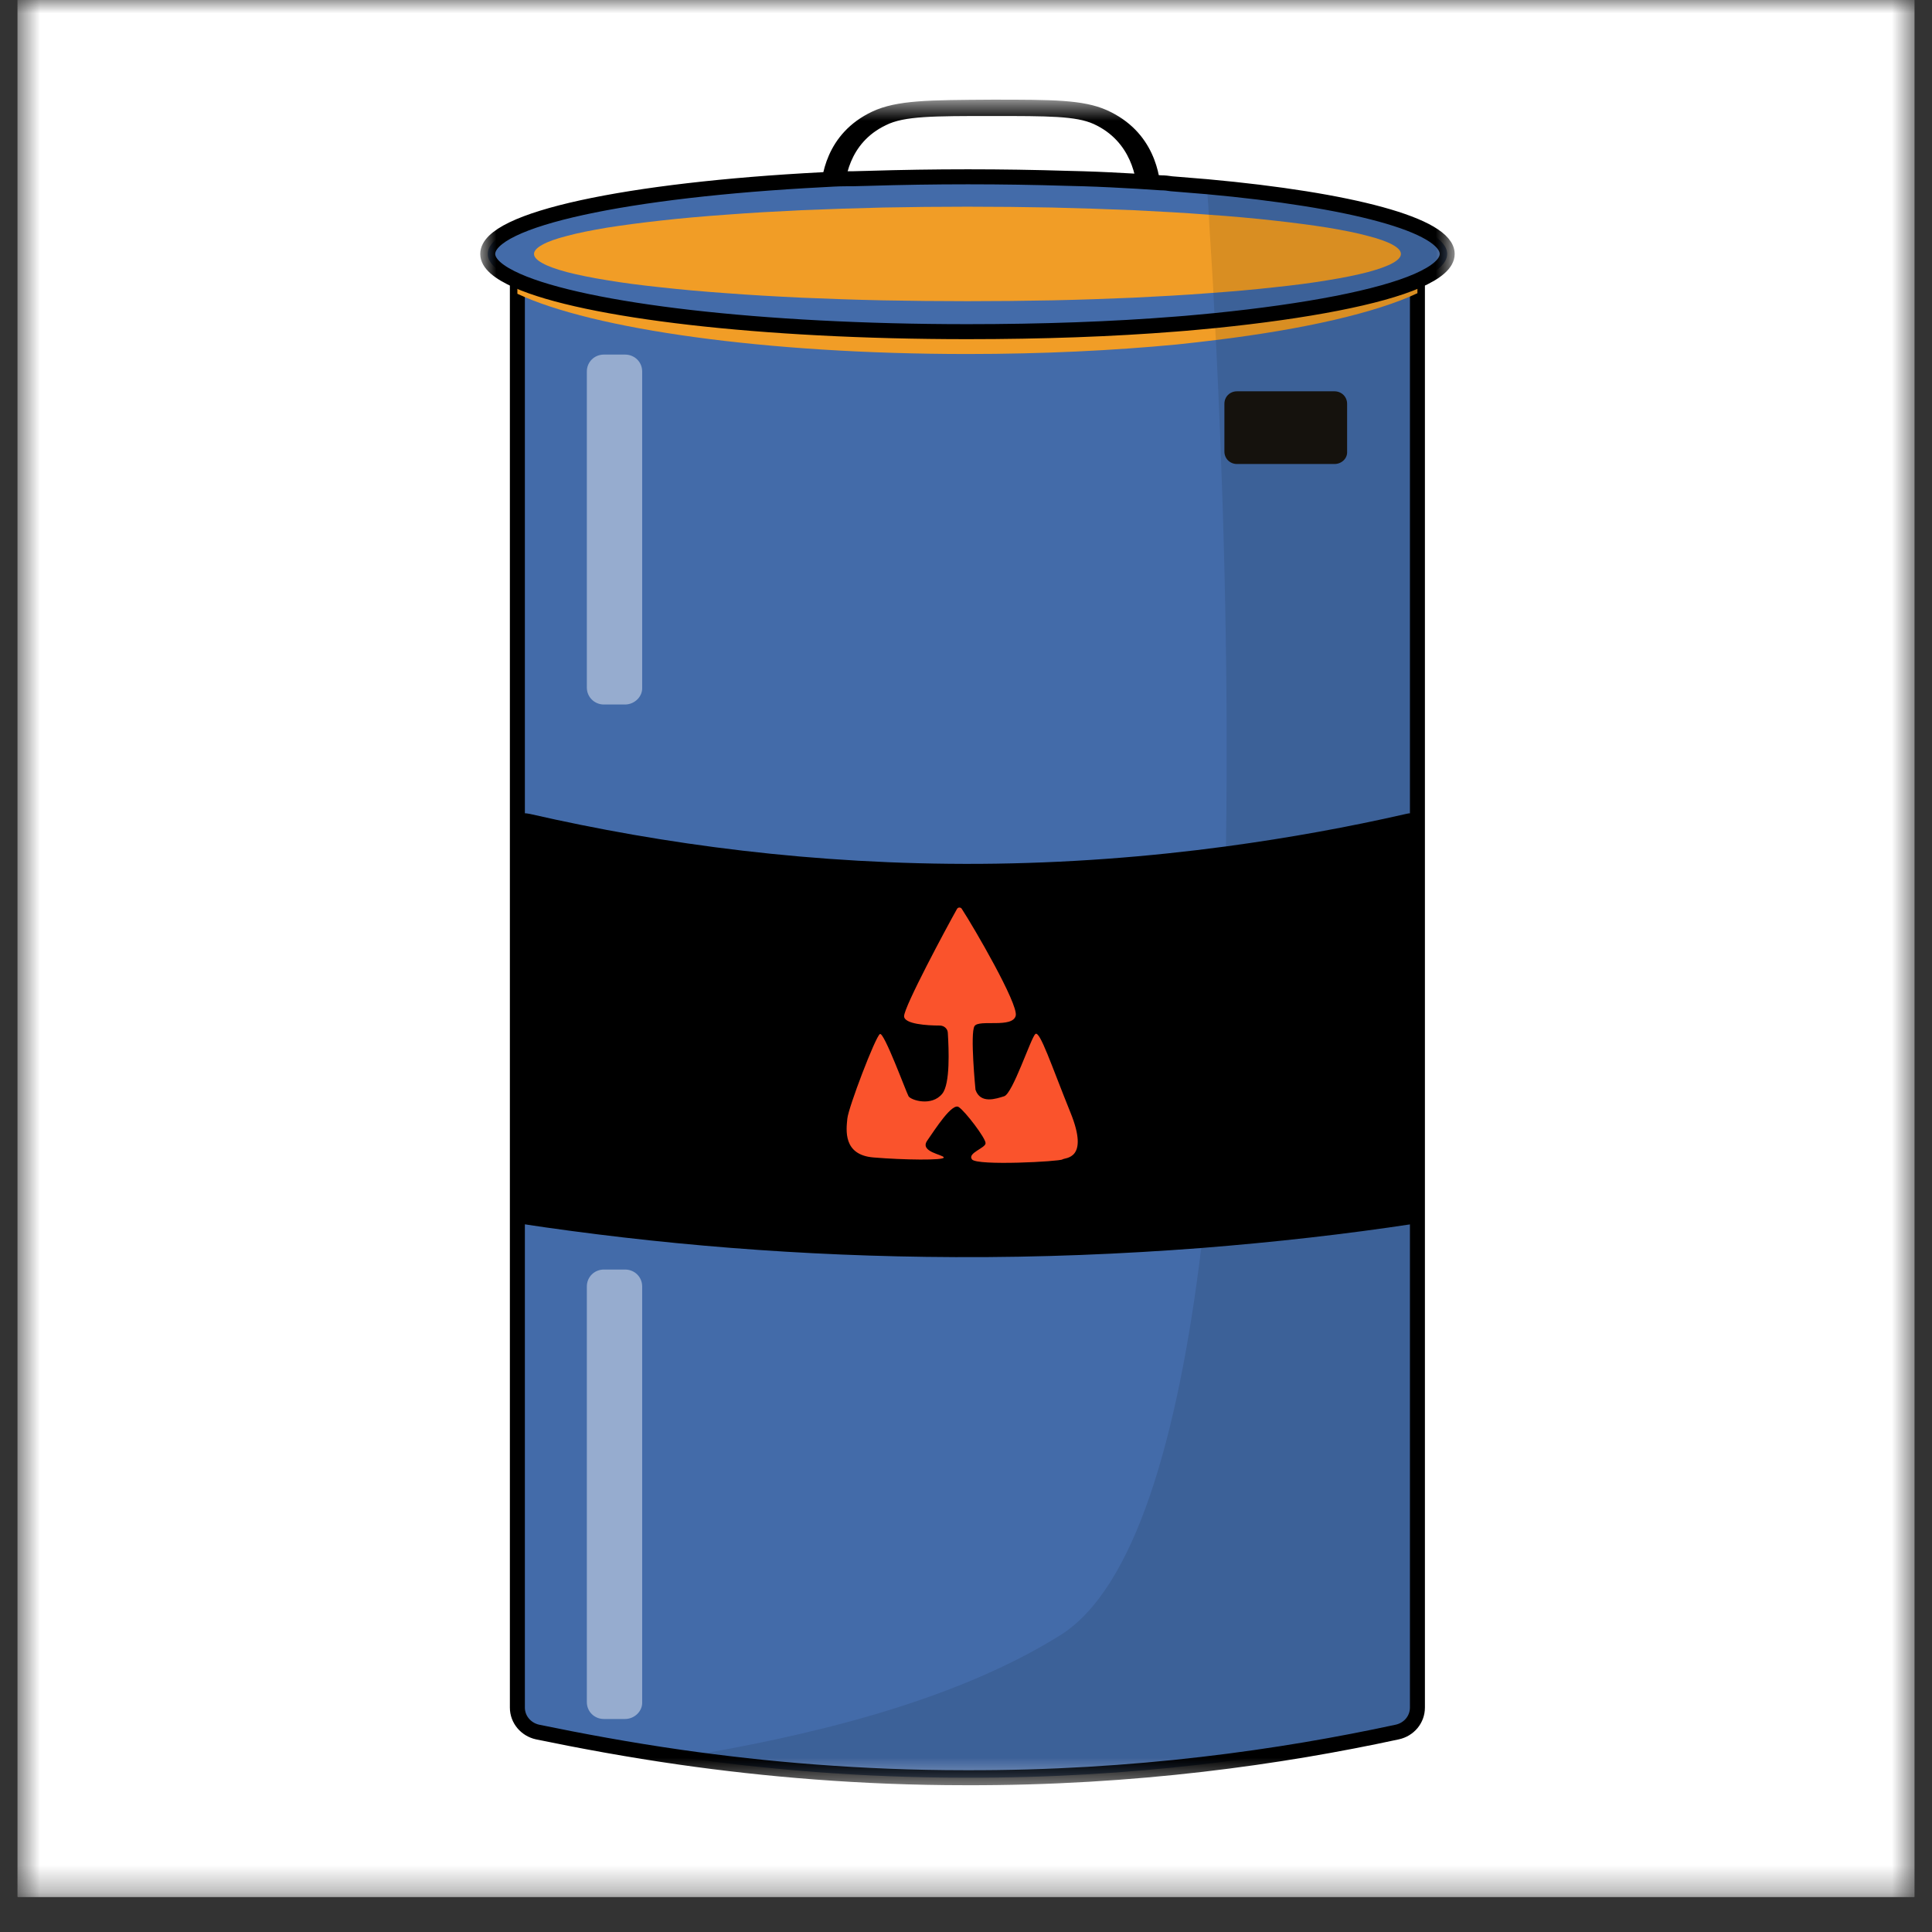 <svg xmlns="http://www.w3.org/2000/svg" width="72" height="72" viewBox="0 0 72 72" fill="none"><rect x="0" y="0" width="72" height="72" fill="#333333" stroke="none"/><g clip-path="url(#clip0_146_255)"><mask id="mask0_146_255" style="mask-type:luminance" maskUnits="userSpaceOnUse" x="0" y="0" width="72" height="71"><path d="M0.656 0H71.344V70.693H0.656V0Z" fill="white"></path></mask><g mask="url(#mask0_146_255)"><path d="M0.656 0H71.344V70.693H0.656V0Z" fill="white"></path><path d="M0.656 0H71.344V70.693H0.656V0Z" fill="white"></path></g><mask id="mask1_146_255" style="mask-type:luminance" maskUnits="userSpaceOnUse" x="29" y="3" width="15" height="5"><path d="M29.333 3.714H44V8H29.333V3.714Z" fill="white"></path></mask><g mask="url(#mask1_146_255)"><path d="M30.583 7.292C30.583 6.625 30.771 4.974 32.511 4.156C33.432 3.729 34.609 3.729 36.974 3.714C39.219 3.714 40.365 3.714 41.245 4.104C43.026 4.901 43.25 6.552 43.266 7.24L42.386 7.255C42.37 6.682 42.182 5.271 40.755 4.62C40.099 4.323 39.052 4.323 36.974 4.323C34.797 4.323 33.693 4.323 33.021 4.662C31.615 5.328 31.464 6.734 31.464 7.313L30.583 7.292Z" fill="black"></path></g><mask id="mask2_146_255" style="mask-type:luminance" maskUnits="userSpaceOnUse" x="18" y="9" width="36" height="58"><path d="M18.667 9.333H53.333V66.547H18.667V9.333Z" fill="white"></path></mask><g mask="url(#mask2_146_255)"><path d="M52.823 9.573V63.635C52.823 64.083 52.505 64.453 52.073 64.547C47.781 65.474 42.312 66.271 35.958 66.25C32.083 66.25 28.521 65.937 25.375 65.489C23.443 65.213 21.646 64.88 20.031 64.547C19.604 64.453 19.281 64.083 19.281 63.635V9.573H52.823Z" fill="#436BA9"></path></g><mask id="mask3_146_255" style="mask-type:luminance" maskUnits="userSpaceOnUse" x="17" y="3" width="38" height="64"><path d="M17.891 3.714H54.219V66.547H17.891V3.714Z" fill="white"></path></mask><g mask="url(#mask3_146_255)"><path d="M52.823 9.573V63.636C52.823 64.084 52.505 64.453 52.073 64.547C47.782 65.474 42.313 66.271 35.959 66.25C32.084 66.25 28.521 65.938 25.375 65.49C23.443 65.214 21.646 64.88 20.031 64.547C19.604 64.453 19.281 64.084 19.281 63.636V9.573H52.823Z" stroke="black" stroke-width="0.559" stroke-miterlimit="10"></path></g><path d="M52.823 9.573V10.927C51.286 11.651 48.625 12.266 45.312 12.672C44.844 12.729 44.354 12.787 43.849 12.839C41.49 13.063 38.844 13.193 36.052 13.193C28.542 13.193 22.078 12.266 19.281 10.948V9.594H52.823V9.573Z" fill="#F19D26"></path><mask id="mask4_146_255" style="mask-type:luminance" maskUnits="userSpaceOnUse" x="17" y="5" width="38" height="9"><path d="M17.891 5.333H54.219V13.333H17.891V5.333Z" fill="white"></path></mask><g mask="url(#mask4_146_255)"><path d="M53.932 9.463C53.932 9.818 53.536 10.151 52.823 10.463C51.417 11.078 48.719 11.599 45.271 11.948C44.802 11.989 44.318 12.041 43.812 12.078C41.469 12.265 38.828 12.359 36.052 12.359C28.354 12.359 21.797 11.578 19.281 10.463C18.573 10.151 18.177 9.818 18.177 9.463C18.177 8.166 23.406 7.073 30.641 6.698C30.938 6.682 31.219 6.661 31.537 6.661C31.615 6.661 31.688 6.661 31.761 6.661C31.969 6.661 32.177 6.646 32.38 6.646C33.578 6.609 34.818 6.588 36.073 6.588C37.349 6.588 38.562 6.609 39.766 6.646C39.969 6.646 40.177 6.661 40.38 6.661C41.057 6.682 41.729 6.719 42.37 6.755C42.667 6.776 42.969 6.792 43.266 6.812C43.401 6.812 43.531 6.828 43.661 6.849C44.109 6.885 44.562 6.922 44.99 6.958C50.312 7.443 53.932 8.385 53.932 9.463Z" fill="#436BA9"></path></g><mask id="mask5_146_255" style="mask-type:luminance" maskUnits="userSpaceOnUse" x="17" y="3" width="38" height="19"><path d="M17.891 3.714H54.219V21.333H17.891V3.714Z" fill="white"></path></mask><g mask="url(#mask5_146_255)"><path d="M53.932 9.464C53.932 9.818 53.537 10.151 52.823 10.464C51.417 11.078 48.719 11.599 45.271 11.948C44.802 11.99 44.318 12.042 43.813 12.078C41.469 12.266 38.828 12.36 36.052 12.36C28.354 12.36 21.797 11.578 19.281 10.464C18.573 10.151 18.177 9.818 18.177 9.464C18.177 8.167 23.406 7.073 30.641 6.698C30.938 6.682 31.219 6.662 31.537 6.662C31.615 6.662 31.688 6.662 31.761 6.662C31.969 6.662 32.177 6.646 32.38 6.646C33.578 6.609 34.818 6.589 36.073 6.589C37.349 6.589 38.563 6.609 39.766 6.646C39.969 6.646 40.177 6.662 40.38 6.662C41.057 6.682 41.729 6.719 42.37 6.755C42.667 6.776 42.969 6.792 43.266 6.813C43.401 6.813 43.531 6.828 43.662 6.849C44.109 6.886 44.563 6.922 44.99 6.958C50.313 7.443 53.932 8.386 53.932 9.464Z" stroke="black" stroke-width="0.559" stroke-miterlimit="10"></path></g><path d="M52.208 9.464C52.208 9.578 52.104 9.693 51.896 9.807C51.688 9.922 51.38 10.031 50.974 10.141C50.573 10.245 50.073 10.349 49.484 10.443C48.896 10.542 48.224 10.63 47.474 10.708C46.724 10.792 45.911 10.865 45.026 10.927C44.146 10.995 43.214 11.047 42.234 11.094C41.255 11.135 40.245 11.172 39.203 11.193C38.167 11.213 37.114 11.224 36.052 11.224C34.995 11.224 33.943 11.213 32.901 11.193C31.864 11.172 30.854 11.135 29.875 11.094C28.891 11.047 27.963 10.995 27.078 10.927C26.198 10.865 25.38 10.792 24.63 10.708C23.885 10.63 23.213 10.542 22.625 10.443C22.036 10.349 21.536 10.245 21.13 10.141C20.724 10.031 20.417 9.922 20.213 9.807C20.005 9.693 19.901 9.578 19.901 9.464C19.901 9.349 20.005 9.234 20.213 9.12C20.417 9.005 20.724 8.896 21.13 8.792C21.536 8.682 22.036 8.583 22.625 8.484C23.213 8.391 23.885 8.302 24.63 8.219C25.38 8.135 26.198 8.062 27.078 8C27.963 7.932 28.891 7.88 29.875 7.833C30.854 7.792 31.864 7.76 32.901 7.734C33.943 7.714 34.995 7.703 36.052 7.703C37.114 7.703 38.167 7.714 39.203 7.734C40.245 7.76 41.255 7.792 42.234 7.833C43.214 7.88 44.146 7.932 45.026 8C45.911 8.062 46.724 8.135 47.474 8.219C48.224 8.302 48.896 8.391 49.484 8.484C50.073 8.583 50.573 8.682 50.974 8.792C51.38 8.896 51.688 9.005 51.896 9.12C52.104 9.234 52.208 9.349 52.208 9.464Z" fill="#F19D26"></path><path d="M23.292 26.255H22.505C22.151 26.255 21.87 25.974 21.87 25.625V13.844C21.87 13.49 22.151 13.214 22.505 13.214H23.292C23.651 13.214 23.932 13.49 23.932 13.844V25.625C23.948 25.958 23.651 26.255 23.292 26.255Z" fill="white" fill-opacity="0.44"></path><path d="M23.292 64.062H22.505C22.151 64.062 21.87 63.786 21.87 63.432V47.943C21.87 47.589 22.151 47.312 22.505 47.312H23.292C23.651 47.312 23.932 47.589 23.932 47.943V63.432C23.948 63.766 23.651 64.062 23.292 64.062Z" fill="white" fill-opacity="0.44"></path><path d="M52.823 30.333V45.583C52.786 45.583 52.75 45.604 52.714 45.604C50.161 45.995 47.505 46.292 44.766 46.51C41.823 46.734 38.771 46.864 35.604 46.849C29.833 46.828 24.417 46.364 19.396 45.604C19.359 45.604 19.323 45.583 19.281 45.583V30.333C19.432 30.297 19.583 30.297 19.75 30.333C24.719 31.469 30.338 32.229 36.521 32.193C39.745 32.172 42.802 31.932 45.703 31.542C48.047 31.224 50.276 30.818 52.396 30.333C52.526 30.297 52.672 30.297 52.823 30.333Z" fill="black"></path><path d="M49.734 17.292H46.099C45.833 17.292 45.63 17.088 45.63 16.828V15.047C45.63 14.786 45.833 14.583 46.099 14.583H49.734C49.995 14.583 50.203 14.786 50.203 15.047V16.828C50.219 17.088 49.995 17.292 49.734 17.292Z" fill="#17140E"></path><path d="M35.849 33.88C35.812 33.802 35.698 33.802 35.661 33.88C35.266 34.583 33.693 37.516 33.693 37.87C33.693 38.167 34.557 38.219 35.021 38.219C35.193 38.219 35.323 38.349 35.323 38.5C35.359 39.094 35.417 40.391 35.115 40.76C34.724 41.245 33.953 41.005 33.859 40.854C33.766 40.687 32.943 38.443 32.792 38.536C32.625 38.63 31.615 41.281 31.578 41.687C31.537 42.099 31.406 43.042 32.552 43.135C33.672 43.229 35.193 43.25 35.172 43.135C35.156 43.026 34.255 42.932 34.557 42.505C34.854 42.078 35.49 41.078 35.734 41.26C35.979 41.427 36.729 42.411 36.729 42.599C36.745 42.781 36.036 42.969 36.224 43.208C36.411 43.453 39.5 43.286 39.594 43.208C39.688 43.135 40.609 43.229 39.896 41.469C39.182 39.703 38.75 38.385 38.583 38.536C38.417 38.682 37.74 40.76 37.422 40.854C37.12 40.948 36.542 41.151 36.354 40.614C36.354 40.614 36.146 38.5 36.318 38.239C36.484 37.979 37.74 38.333 37.854 37.849C37.948 37.406 36.297 34.568 35.849 33.88Z" fill="#FA532C"></path><mask id="mask6_146_255" style="mask-type:luminance" maskUnits="userSpaceOnUse" x="25" y="6" width="30" height="61"><path d="M25.333 6.667H54.219V66.547H25.333V6.667Z" fill="white"></path></mask><g mask="url(#mask6_146_255)"><path d="M53.932 9.464C53.932 9.818 53.536 10.151 52.823 10.464V63.636C52.823 64.084 52.505 64.453 52.073 64.547C47.781 65.474 42.312 66.271 35.958 66.25C32.083 66.25 28.521 65.938 25.375 65.49C29.963 64.729 35.453 63.469 39.5 60.948C42.292 59.219 43.906 53.563 44.766 46.511C45.349 41.896 45.609 36.662 45.688 31.521C45.797 24.401 45.552 17.479 45.312 12.656C45.292 12.412 45.292 12.156 45.271 11.932C45.255 11.578 45.234 11.224 45.219 10.891C45.198 10.412 45.161 9.964 45.141 9.557C45.104 8.964 45.068 8.427 45.047 7.979C45.031 7.573 44.99 7.219 44.974 6.943C50.312 7.443 53.932 8.386 53.932 9.464Z" fill="black" fill-opacity="0.1"></path></g></g><defs><clipPath id="clip0_146_255"><rect width="72" height="72" fill="white"></rect></clipPath></defs></svg>
